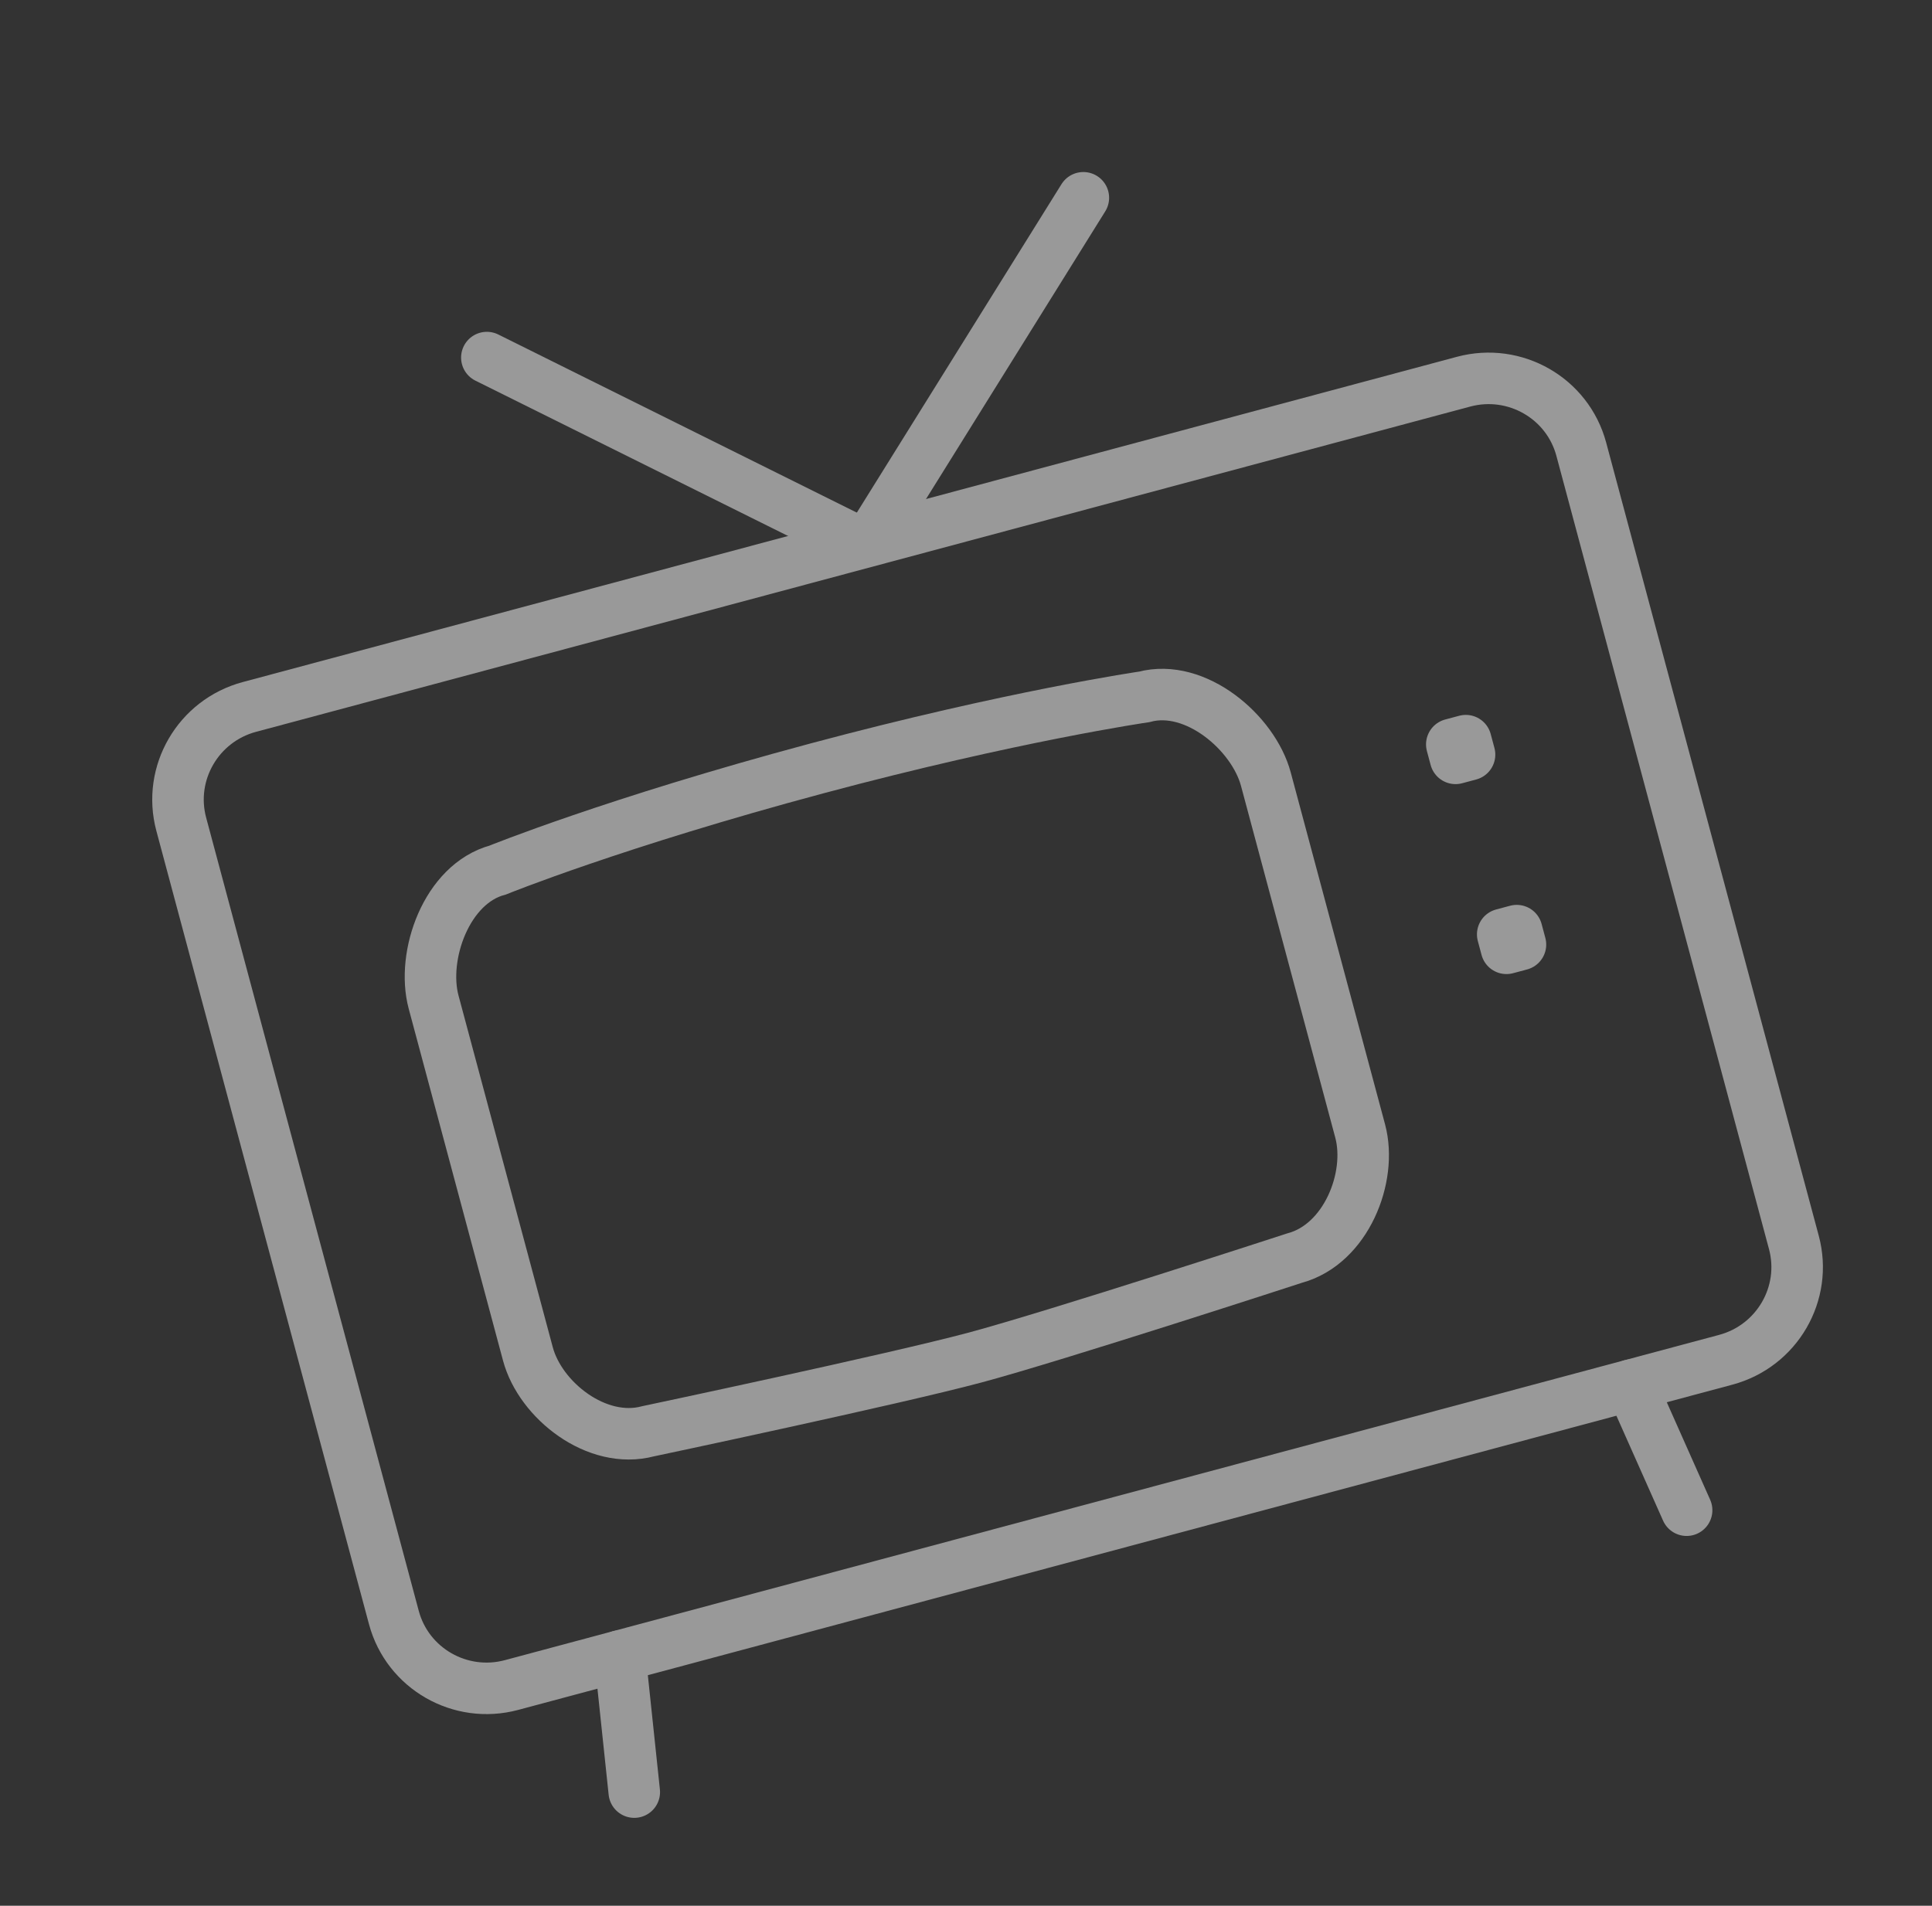 <?xml version="1.0" encoding="UTF-8"?> <svg xmlns="http://www.w3.org/2000/svg" xmlns:xlink="http://www.w3.org/1999/xlink" width="75px" height="74px" viewBox="0 0 75 74"><rect x="0" y="0" width="75" height="74" fill="#333333" stroke="none"/> <title>721BCBBE-F9F2-4FD4-8076-D3D15DA52C95</title> <defs> <polygon id="path-1" points="0 60 60 60 60 0 0 0"></polygon> </defs> <g id="Page-1" stroke="none" stroke-width="1" fill="none" fill-rule="evenodd" opacity="0.5"> <g id="Teacher-LP" transform="translate(-128, -3581)"> <g id="Group-13" transform="translate(0, 3589)"> <g id="Group-9-Copy" transform="translate(128.758, -7.742)"> <g id="Group-14" transform="translate(36.742, 36.742) rotate(-15) translate(-36.742, -36.742) translate(6.742, 6.742)"> <path d="M54.399,52.895 L5.601,52.895 C3.54,52.895 1.867,51.231 1.867,49.181 L1.867,17.291 C1.867,15.24 3.54,13.576 5.601,13.576 L54.399,13.576 C56.46,13.576 58.133,15.24 58.133,17.291 L58.133,49.181 C58.133,51.231 56.46,52.895 54.399,52.895 Z" id="Stroke-1" stroke="#FFFFFF" stroke-width="2"></path> <path d="M39.256,44.749 C39.256,44.749 29.533,45.269 26.266,45.269 C22.999,45.269 13.275,44.749 13.275,44.749 C11.214,44.749 9.542,42.506 9.542,40.641 L9.542,26.497 C9.542,24.633 11.214,22.189 13.275,22.189 C13.275,22.189 18.126,21.583 26.266,21.583 C34.137,21.583 39.256,22.189 39.256,22.189 C41.317,22.189 42.99,24.633 42.99,26.497 L42.99,40.641 C42.99,42.506 41.317,44.749 39.256,44.749 Z" id="Stroke-3" stroke="#FFFFFF" stroke-width="2"></path> <line x1="29.908" y1="13.351" x2="18.016" y2="2.858" id="Stroke-5" stroke="#FFFFFF" stroke-width="2" stroke-linecap="round" stroke-linejoin="round"></line> <line x1="30.769" y1="13.351" x2="41.989" y2="2.858" id="Stroke-7" stroke="#FFFFFF" stroke-width="2" stroke-linecap="round" stroke-linejoin="round"></line> <mask id="mask-2" fill="white"> <use xlink:href="#path-1"></use> </mask> <g id="Clip-10"></g> <polygon id="Stroke-9" stroke="#FFFFFF" stroke-width="2" stroke-linecap="round" stroke-linejoin="round" mask="url(#mask-2)" points="50.311 27.623 50.874 27.623 50.874 27.062 50.311 27.062"></polygon> <polygon id="Stroke-11" stroke="#FFFFFF" stroke-width="2" stroke-linecap="round" stroke-linejoin="round" mask="url(#mask-2)" points="50.311 35.259 50.874 35.259 50.874 34.699 50.311 34.699"></polygon> <line x1="50.591" y1="52.895" x2="51.42" y2="58.144" id="Stroke-12" stroke="#FFFFFF" stroke-width="2" stroke-linecap="round" stroke-linejoin="round" mask="url(#mask-2)"></line> <line x1="9.956" y1="52.895" x2="9.127" y2="58.144" id="Stroke-13" stroke="#FFFFFF" stroke-width="2" stroke-linecap="round" stroke-linejoin="round" mask="url(#mask-2)"></line> </g> </g> </g> </g> </g> </svg> 